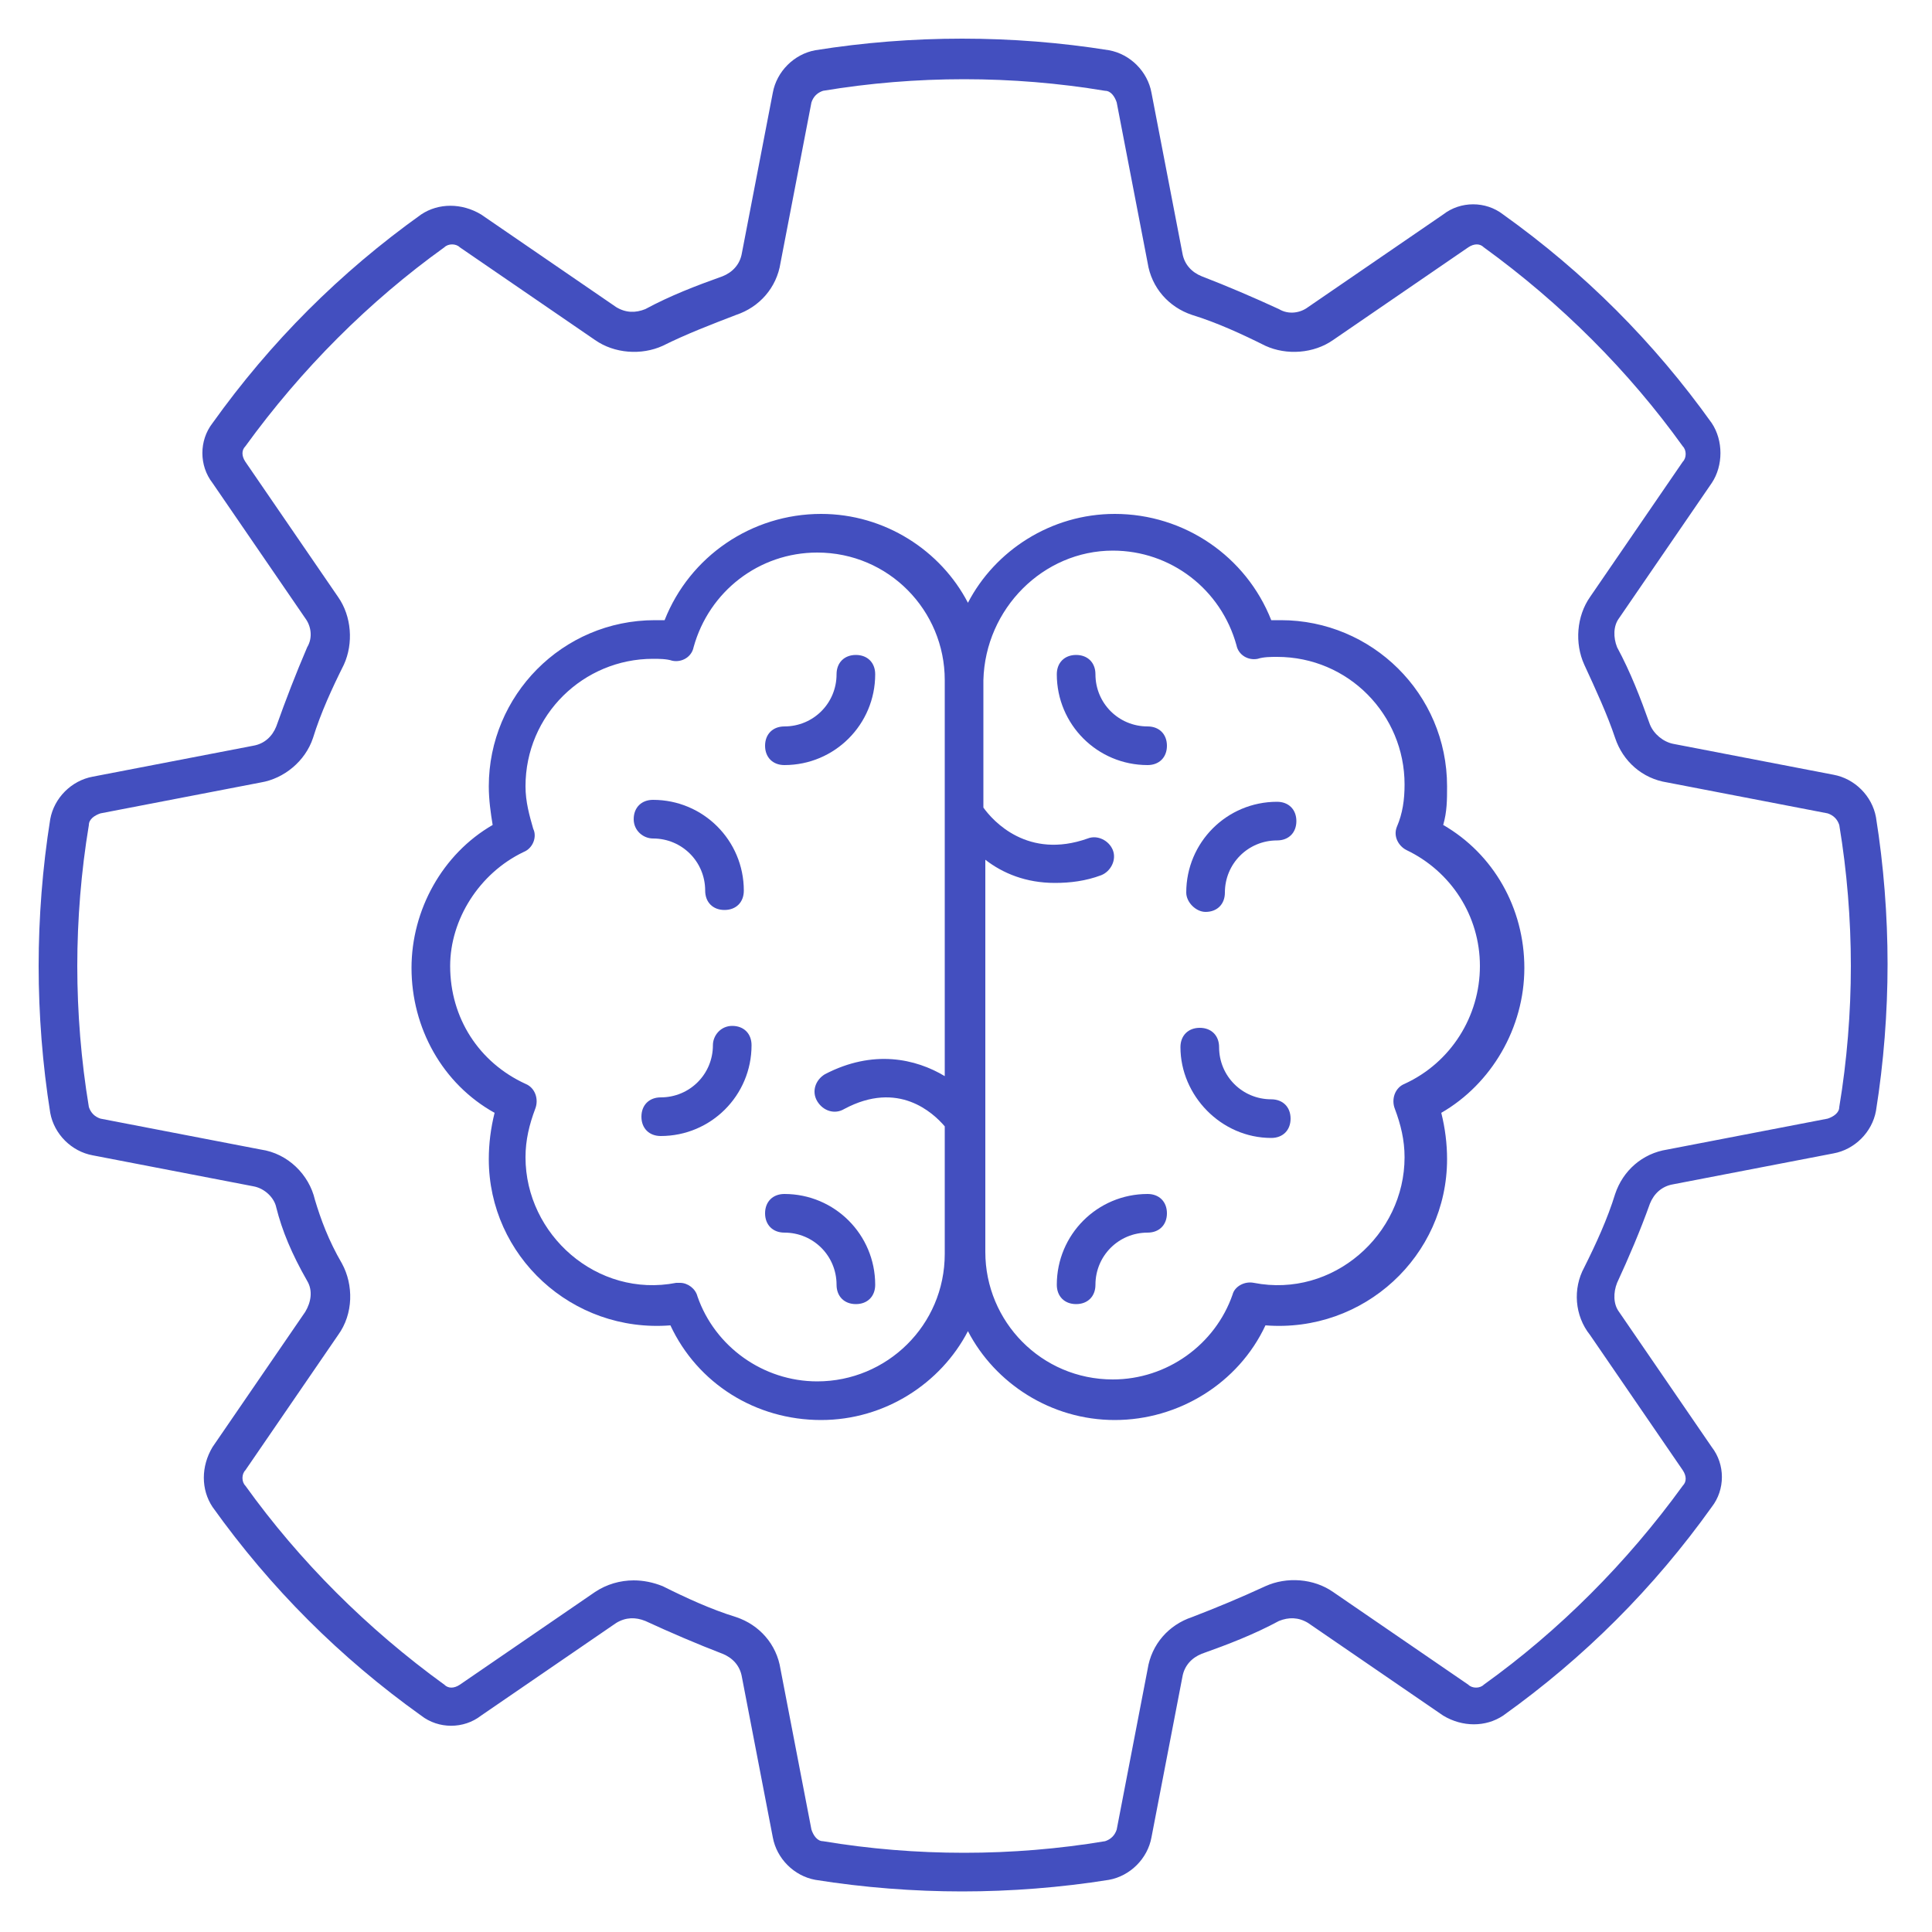<svg width="56" height="56" viewBox="0 0 56 56" fill="none" xmlns="http://www.w3.org/2000/svg">
<path d="M8.008 21.056C7.896 21.336 7.672 21.56 7.336 21.616L2.688 22.512C2.072 22.624 1.568 23.128 1.456 23.744C1.232 25.144 1.12 26.6 1.12 28C1.12 29.4 1.232 30.856 1.456 32.256C1.568 32.872 2.072 33.376 2.688 33.488L7.336 34.384C7.672 34.44 7.952 34.72 8.008 35C8.176 35.672 8.456 36.344 8.904 37.128C9.072 37.408 9.016 37.744 8.848 38.024L6.16 41.944C5.824 42.504 5.824 43.176 6.16 43.68C7.84 46.032 9.856 48.048 12.208 49.728C12.712 50.12 13.44 50.12 13.944 49.728L17.864 47.04C18.144 46.872 18.424 46.872 18.704 46.984C19.432 47.32 20.216 47.656 20.944 47.936C21.224 48.048 21.448 48.272 21.504 48.608L22.4 53.256C22.512 53.872 23.016 54.376 23.632 54.488C25.032 54.712 26.488 54.824 27.888 54.824C29.288 54.824 30.744 54.712 32.144 54.488C32.76 54.376 33.264 53.872 33.376 53.256L34.272 48.608C34.328 48.272 34.552 48.048 34.832 47.936C35.616 47.656 36.344 47.376 37.072 46.984C37.352 46.872 37.632 46.872 37.912 47.04L41.832 49.728C42.392 50.064 43.064 50.064 43.568 49.728C45.92 48.048 47.936 46.032 49.616 43.68C50.008 43.176 50.008 42.448 49.616 41.944L46.928 38.024C46.76 37.8 46.76 37.464 46.872 37.184C47.208 36.456 47.544 35.672 47.824 34.888C47.936 34.608 48.16 34.384 48.496 34.328L53.144 33.432C53.76 33.32 54.264 32.816 54.376 32.2C54.6 30.8 54.712 29.344 54.712 27.944C54.712 26.544 54.6 25.088 54.376 23.688C54.264 23.072 53.76 22.568 53.144 22.456L48.496 21.56C48.216 21.504 47.936 21.28 47.824 21C47.544 20.216 47.264 19.488 46.872 18.76C46.76 18.48 46.76 18.144 46.928 17.92L49.616 14C49.952 13.496 49.952 12.768 49.616 12.264C47.936 9.912 45.92 7.896 43.568 6.216C43.064 5.824 42.336 5.824 41.832 6.216L37.912 8.904C37.688 9.072 37.352 9.128 37.072 8.96C36.344 8.624 35.56 8.288 34.832 8.008C34.552 7.896 34.328 7.672 34.272 7.336L33.376 2.688C33.264 2.072 32.76 1.568 32.144 1.456C29.344 1.008 26.432 1.008 23.632 1.456C23.016 1.568 22.512 2.072 22.4 2.688L21.504 7.336C21.448 7.672 21.224 7.896 20.944 8.008C20.16 8.288 19.432 8.568 18.704 8.96C18.424 9.072 18.144 9.072 17.864 8.904L13.944 6.216C13.384 5.88 12.712 5.88 12.208 6.216C9.856 7.896 7.84 9.912 6.16 12.264C5.768 12.768 5.768 13.496 6.16 14L8.848 17.92C9.016 18.144 9.072 18.48 8.904 18.76C8.568 19.544 8.288 20.272 8.008 21.056ZM9.8 17.304L7.112 13.384C7 13.216 7 13.048 7.112 12.936C8.736 10.696 10.696 8.736 12.88 7.168C12.992 7.056 13.216 7.056 13.328 7.168L17.248 9.856C17.808 10.248 18.592 10.304 19.208 10.024C19.88 9.688 20.608 9.408 21.336 9.128C22.008 8.904 22.512 8.344 22.624 7.616L23.52 2.968C23.576 2.8 23.688 2.688 23.856 2.632C26.544 2.184 29.344 2.184 32.032 2.632C32.2 2.632 32.312 2.8 32.368 2.968L33.264 7.616C33.376 8.344 33.88 8.904 34.552 9.128C35.28 9.352 36.008 9.688 36.68 10.024C37.296 10.304 38.08 10.248 38.64 9.856L42.56 7.168C42.728 7.056 42.896 7.056 43.008 7.168C45.248 8.792 47.208 10.752 48.776 12.936C48.888 13.048 48.888 13.272 48.776 13.384L46.088 17.304C45.696 17.864 45.64 18.648 45.92 19.264C46.256 19.992 46.592 20.72 46.816 21.392C47.04 22.064 47.6 22.568 48.328 22.68L52.976 23.576C53.144 23.632 53.256 23.744 53.312 23.912C53.536 25.256 53.648 26.656 53.648 28C53.648 29.344 53.536 30.744 53.312 32.088C53.312 32.256 53.144 32.368 52.976 32.424L48.328 33.32C47.6 33.432 47.04 33.936 46.816 34.608C46.592 35.336 46.256 36.064 45.92 36.736C45.584 37.352 45.64 38.136 46.088 38.696L48.776 42.616C48.888 42.784 48.888 42.952 48.776 43.064C47.152 45.304 45.192 47.264 43.008 48.832C42.896 48.944 42.672 48.944 42.56 48.832L38.64 46.144C38.08 45.752 37.296 45.696 36.68 45.976C35.952 46.312 35.28 46.592 34.552 46.872C33.88 47.096 33.376 47.656 33.264 48.384L32.368 53.032C32.312 53.2 32.2 53.312 32.032 53.368C29.344 53.816 26.544 53.816 23.856 53.368C23.688 53.368 23.576 53.2 23.52 53.032L22.624 48.384C22.512 47.656 22.008 47.096 21.336 46.872C20.608 46.648 19.88 46.312 19.208 45.976C18.928 45.864 18.648 45.808 18.368 45.808C17.976 45.808 17.584 45.92 17.248 46.144L13.328 48.832C13.16 48.944 12.992 48.944 12.88 48.832C10.64 47.208 8.68 45.248 7.112 43.064C7 42.952 7 42.728 7.112 42.616L9.8 38.696C10.248 38.08 10.248 37.24 9.912 36.624C9.52 35.952 9.296 35.336 9.128 34.776C8.96 34.048 8.344 33.432 7.56 33.32L2.912 32.424C2.744 32.368 2.632 32.256 2.576 32.088C2.352 30.744 2.24 29.344 2.24 28C2.24 26.656 2.352 25.256 2.576 23.912C2.576 23.744 2.744 23.632 2.912 23.576L7.56 22.68C8.232 22.568 8.848 22.064 9.072 21.392C9.296 20.664 9.632 19.936 9.968 19.264C10.248 18.648 10.192 17.864 9.8 17.304Z" fill="#434FBF"/>
<path d="M34.944 26.432C35.28 26.432 35.504 26.208 35.504 25.872C35.504 25.032 36.176 24.36 37.016 24.36C37.352 24.36 37.576 24.136 37.576 23.8C37.576 23.464 37.352 23.24 37.016 23.24C35.56 23.24 34.384 24.416 34.384 25.872C34.384 26.152 34.664 26.432 34.944 26.432ZM33.264 22.176C33.6 22.176 33.824 21.952 33.824 21.616C33.824 21.28 33.6 21.056 33.264 21.056C32.424 21.056 31.752 20.384 31.752 19.544C31.752 19.208 31.528 18.984 31.192 18.984C30.856 18.984 30.632 19.208 30.632 19.544C30.632 21 31.808 22.176 33.264 22.176ZM33.264 34.608C31.808 34.608 30.632 35.784 30.632 37.24C30.632 37.576 30.856 37.8 31.192 37.8C31.528 37.8 31.752 37.576 31.752 37.24C31.752 36.4 32.424 35.728 33.264 35.728C33.6 35.728 33.824 35.504 33.824 35.168C33.824 34.832 33.6 34.608 33.264 34.608ZM36.848 32.984C37.184 32.984 37.408 32.76 37.408 32.424C37.408 32.088 37.184 31.864 36.848 31.864C36.008 31.864 35.336 31.192 35.336 30.352C35.336 30.016 35.112 29.792 34.776 29.792C34.44 29.792 34.216 30.016 34.216 30.352C34.216 31.752 35.392 32.984 36.848 32.984Z" fill="#434FBF"/>
<path d="M14.336 32.256C14.224 32.704 14.168 33.152 14.168 33.6C14.168 36.4 16.576 38.64 19.432 38.416C20.216 40.096 21.896 41.16 23.8 41.16C25.648 41.16 27.272 40.096 28.056 38.584C28.84 40.096 30.464 41.16 32.312 41.16C34.16 41.16 35.896 40.096 36.68 38.416C39.536 38.64 41.944 36.4 41.944 33.6C41.944 33.152 41.888 32.704 41.776 32.256C43.232 31.416 44.184 29.792 44.184 28.056C44.184 26.32 43.288 24.752 41.832 23.912C41.944 23.52 41.944 23.184 41.944 22.792C41.944 20.104 39.76 17.976 37.128 17.976H36.848C36.12 16.128 34.328 14.896 32.312 14.896C30.464 14.896 28.84 15.96 28.056 17.472C27.272 15.96 25.648 14.896 23.8 14.896C21.784 14.896 19.992 16.128 19.264 17.976H18.984C16.296 17.976 14.168 20.16 14.168 22.792C14.168 23.184 14.224 23.576 14.28 23.912C12.824 24.752 11.928 26.376 11.928 28.056C11.928 29.792 12.824 31.416 14.336 32.256ZM32.256 15.96C33.936 15.96 35.392 17.08 35.84 18.704C35.896 18.984 36.176 19.152 36.456 19.096C36.624 19.04 36.848 19.04 37.016 19.04C39.088 19.04 40.712 20.72 40.712 22.736C40.712 23.184 40.656 23.576 40.488 23.968C40.376 24.248 40.544 24.528 40.768 24.64C42.056 25.256 42.896 26.544 42.896 28C42.896 29.456 42.056 30.8 40.712 31.416C40.432 31.528 40.32 31.864 40.432 32.144C40.6 32.592 40.712 33.04 40.712 33.544C40.712 35.784 38.64 37.632 36.344 37.184C36.064 37.128 35.784 37.296 35.728 37.52C35.224 38.976 33.824 39.984 32.256 39.984C30.184 39.984 28.56 38.304 28.56 36.288V24.92C29.064 25.312 29.736 25.592 30.576 25.592C31.024 25.592 31.472 25.536 31.92 25.368C32.2 25.256 32.368 24.92 32.256 24.64C32.144 24.36 31.808 24.192 31.528 24.304C29.792 24.92 28.784 23.8 28.504 23.408V19.712C28.56 17.64 30.24 15.96 32.256 15.96ZM15.176 24.696C15.456 24.584 15.568 24.248 15.456 24.024C15.344 23.632 15.232 23.24 15.232 22.792C15.232 20.72 16.912 19.096 18.928 19.096C19.096 19.096 19.32 19.096 19.488 19.152C19.768 19.208 20.048 19.04 20.104 18.76C20.552 17.136 22.008 16.016 23.688 16.016C25.76 16.016 27.384 17.696 27.384 19.712V31.192C26.544 30.688 25.312 30.408 23.912 31.136C23.632 31.304 23.52 31.64 23.688 31.92C23.856 32.2 24.192 32.312 24.472 32.144C26.04 31.304 27.048 32.256 27.384 32.648V36.344C27.384 38.416 25.704 40.04 23.688 40.04C22.12 40.04 20.72 39.032 20.216 37.576C20.16 37.352 19.936 37.184 19.712 37.184H19.6C17.304 37.632 15.232 35.784 15.232 33.544C15.232 33.04 15.344 32.592 15.512 32.144C15.624 31.864 15.512 31.528 15.232 31.416C13.888 30.8 13.048 29.512 13.048 28C13.048 26.656 13.888 25.312 15.176 24.696Z" fill="#434FBF"/>
<path d="M18.928 24.304C19.768 24.304 20.44 24.976 20.44 25.816C20.44 26.152 20.664 26.376 21 26.376C21.336 26.376 21.56 26.152 21.56 25.816C21.56 24.36 20.384 23.184 18.928 23.184C18.592 23.184 18.368 23.408 18.368 23.744C18.368 24.08 18.648 24.304 18.928 24.304ZM22.736 22.176C24.192 22.176 25.368 21 25.368 19.544C25.368 19.208 25.144 18.984 24.808 18.984C24.472 18.984 24.248 19.208 24.248 19.544C24.248 20.384 23.576 21.056 22.736 21.056C22.4 21.056 22.176 21.28 22.176 21.616C22.176 21.952 22.4 22.176 22.736 22.176ZM22.736 35.728C23.576 35.728 24.248 36.4 24.248 37.24C24.248 37.576 24.472 37.8 24.808 37.8C25.144 37.8 25.368 37.576 25.368 37.24C25.368 35.784 24.192 34.608 22.736 34.608C22.4 34.608 22.176 34.832 22.176 35.168C22.176 35.504 22.4 35.728 22.736 35.728ZM20.664 30.296C20.664 31.136 19.992 31.808 19.152 31.808C18.816 31.808 18.592 32.032 18.592 32.368C18.592 32.704 18.816 32.928 19.152 32.928C20.608 32.928 21.784 31.752 21.784 30.296C21.784 29.96 21.56 29.736 21.224 29.736C20.888 29.736 20.664 30.016 20.664 30.296Z" fill="#434FBF"/>
</svg>

